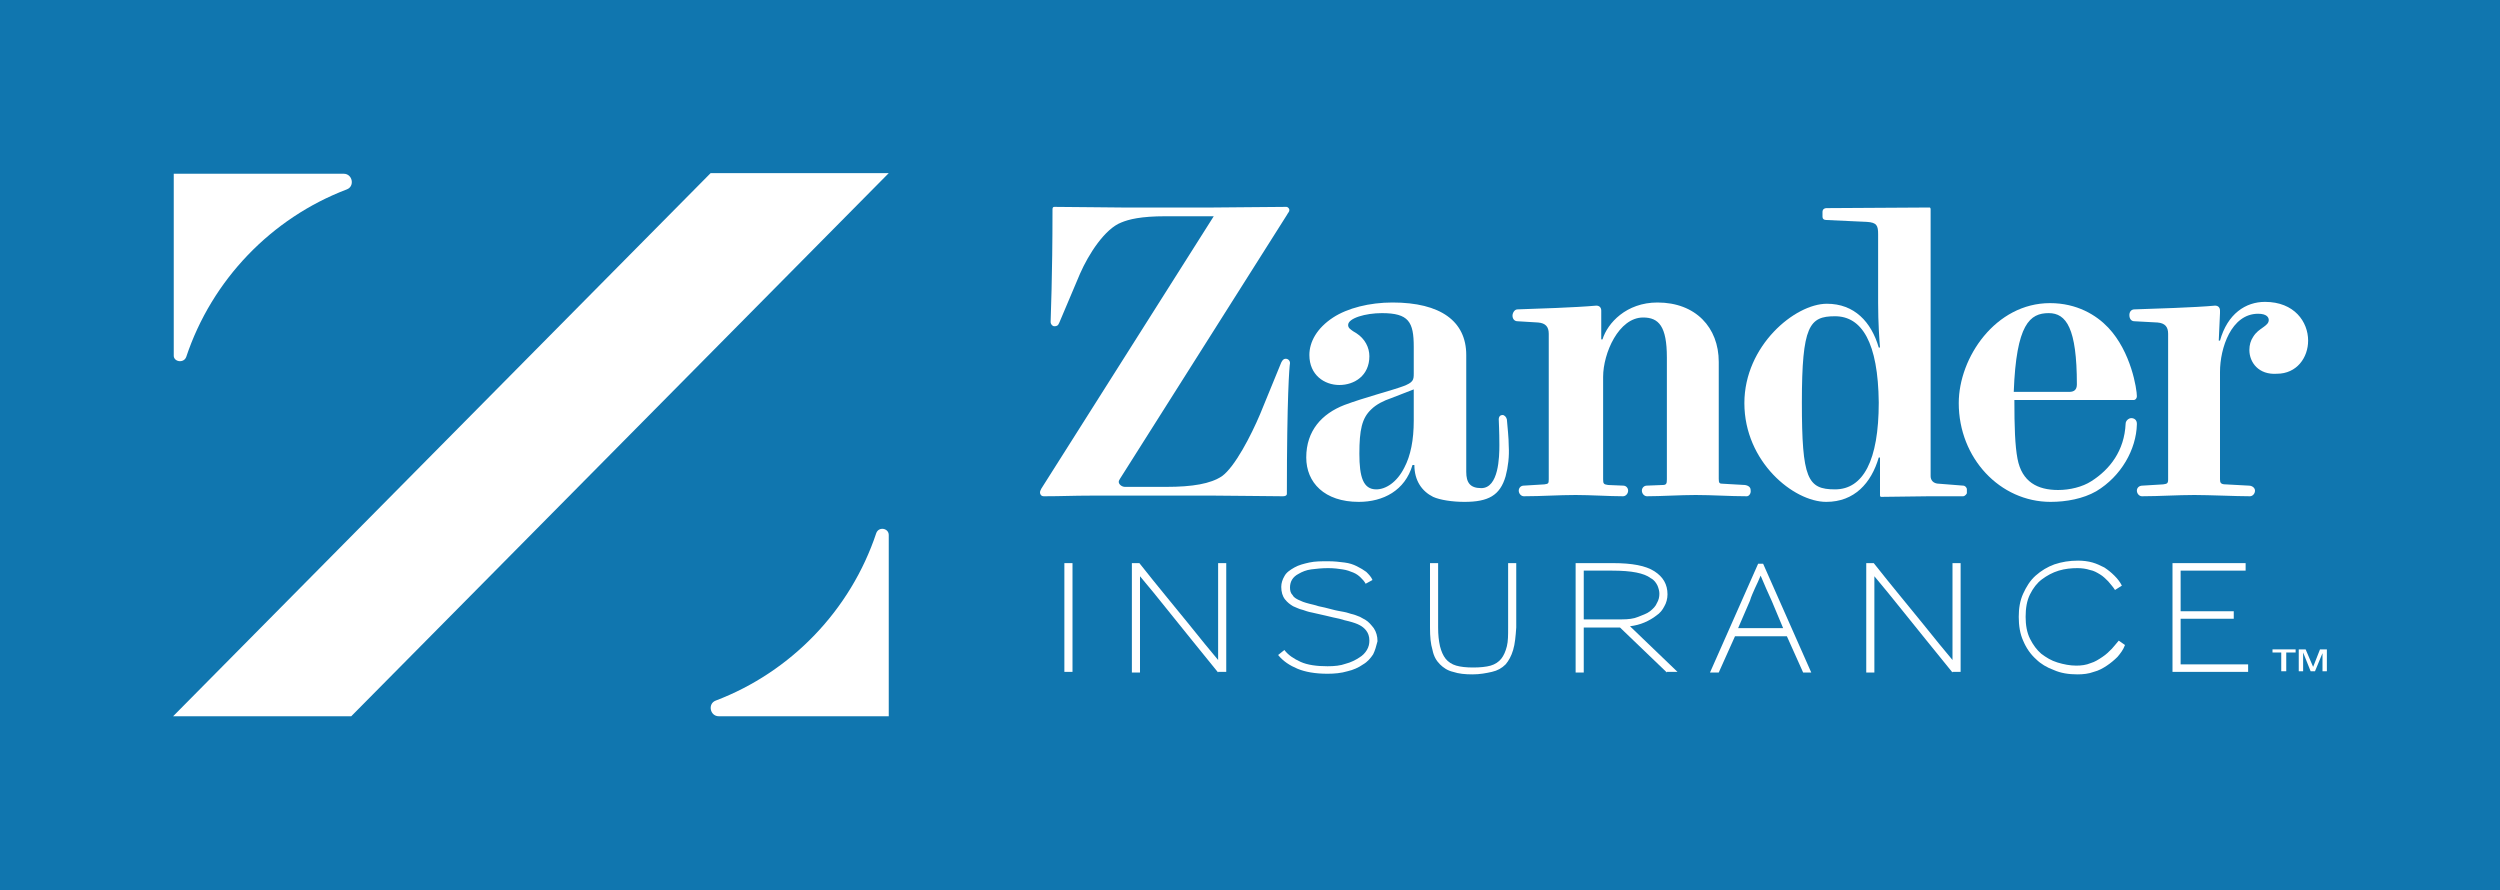 <svg enable-background="new 0 0 400 142.4" viewBox="0 0 400 142.4" xmlns="http://www.w3.org/2000/svg"><path d="m0 0h400v142.4h-400z" fill="#1076af"/><g fill="#fff"><path d="m29.8 57.1c4.1-12.3 13.6-22.2 25.7-26.8 1.3-.5.9-2.5-.5-2.5h-27.2v29c-.1 1.1 1.6 1.4 2 .3zm83.9-29.4-86 86.9h28.5l86-86.9zm26.5 57.6c-4.1 12.3-13.6 22.2-25.7 26.8-1.3.5-.9 2.5.5 2.5h27.2v-29c0-1.1-1.6-1.4-2-.3z"/><path d="m205.9 79c0 .3-.3.4-.6.4h-.3c-2.4 0-7.5-.1-10.6-.1h-19.9c-2.8 0-4.7.1-7.2.1h-.3c-.4 0-.6-.3-.6-.6 0-.2.1-.4.2-.6l27.6-43.6h-7.7c-4 0-5.9.5-7.1 1-2.6 1-5.2 5-6.6 8.2l-3.3 7.8c-.2.5-.4.6-.8.6-.3 0-.6-.3-.6-.7 0-.6.3-7 .3-18 0-.3.1-.4.3-.4 2.8 0 8.4.1 10.7.1h14.8c2.3 0 9-.1 11.6-.1.3 0 .5.3.5.5 0 .3-.2.4-.4.8l-26.7 42.2c-.1.2-.2.3-.2.5 0 .4.5.8 1 .8h6.6c4.2 0 7.1-.5 8.9-1.7 2.1-1.5 4.7-6.6 6.1-9.9l3.4-8.3c.2-.4.4-.6.7-.6.4 0 .7.3.7.7-.1.5-.5 5.4-.5 20.9z"/><path d="m240.9 76.2c-.9 3.1-2.8 4.1-6.6 4.1-1.9 0-3.9-.3-5-.8-1.8-.9-3-2.6-3-5.1h-.3c-1.2 4.1-4.7 5.9-8.6 5.9-5.5 0-8.4-3.1-8.4-7.1 0-4.3 2.5-7 6.1-8.4 3.2-1.2 7.5-2.3 9.4-3 1.6-.6 1.7-1 1.7-2v-4.3c0-4-.8-5.4-5.1-5.4-2.6 0-5.4.8-5.4 1.9 0 .5.4.7.8 1l.5.3c1.4.9 2.1 2.3 2.1 3.7 0 3.1-2.4 4.6-4.8 4.6s-4.8-1.6-4.8-4.8c0-2.1 1.2-4.3 3.8-6 2.3-1.5 5.8-2.4 9.5-2.4 7.7 0 11.8 3 11.8 8.4v18.7c0 1.7.6 2.6 2.4 2.6 2.8 0 2.9-5 2.9-6.9 0-2.2-.1-3.8-.1-4.1 0-.5.3-.7.6-.7s.6.3.7.7c.1 1.2.3 3 .3 4.3.1 1.6-.1 3.3-.5 4.8zm-14.7-13.9c-1.2.5-2.4.9-3.6 1.4-1.2.4-2.4 1-3.2 1.8-1.5 1.4-1.9 3.3-1.9 7.1 0 3.7.6 5.7 2.7 5.7 1.5 0 3.3-1.1 4.5-3.5 1-1.9 1.5-4.4 1.5-7.5z"/><path d="m279.5 79.4h-.1c-2.6 0-5.4-.2-8.1-.2-2.4 0-5.6.2-7.7.2h-.1c-.4 0-.8-.4-.8-.9 0-.4.3-.8.8-.8l2.5-.1c.6 0 .7-.2.7-.9v-19.5c0-5-1.3-6.4-3.8-6.4-3.9 0-6.4 5.7-6.4 9.5v16.4c0 .7.1.8.8.9l2.4.1c.5 0 .8.4.8.8 0 .5-.4.9-.8.9h-.1c-2.1 0-5.1-.2-7.5-.2-2.7 0-5.5.2-8.2.2h-.1c-.4 0-.8-.4-.8-.9 0-.4.3-.8.8-.8l3.3-.2c.6-.1.7-.1.7-.8v-23.3c0-1.1-.5-1.7-1.7-1.8l-3.3-.2c-.5 0-.8-.4-.8-.9 0-.4.3-1 .8-1 3-.1 9.3-.3 12.6-.6.5 0 .8.3.8.8v4.6h.2c.8-2.6 3.8-5.9 8.8-5.9 6.1 0 9.8 4 9.8 9.5v18.7c0 .7.1.8.7.8l3.5.2c.6.1.9.4.9.8.1.6-.3 1-.6 1z"/><path d="m314.1 79.4h-5.3c-1.2 0-7.2.1-7.9.1l-.1-.2v-6.1h-.2c-1.2 4.1-3.9 7.1-8.4 7.1-5.2 0-13.1-6.4-13.1-15.8 0-9.2 8.1-15.9 13.2-15.9 4.4 0 7.1 2.9 8.3 7h.2c-.1-1.2-.3-3.9-.3-7.1v-11c0-1.4-.2-1.9-1.8-2l-6.5-.3c-.4 0-.6-.2-.6-.5v-.8c0-.4.3-.6.6-.6l16.6-.1.1.2v42.8c0 .5.3 1.2 1.4 1.2l3.8.3c.3 0 .6.3.6.6v.6c0 .1-.3.5-.6.5zm-20.5-28.8c-4.1 0-5.3 1.5-5.3 13.8 0 12.2.9 13.9 5.3 13.9 4.5 0 7-4.6 7-13.9-.1-9.6-2.7-13.8-7-13.8z"/><path d="m335.4 78.6c-2.1 1.2-4.8 1.7-7.3 1.7-8.1 0-14.7-7-14.7-15.8 0-7.3 5.9-16 14.6-16 4.3 0 7.4 1.9 9.3 3.9 3.7 3.9 4.6 9.9 4.6 11 0 .3-.2.6-.5.6h-19.1c0 4.3.1 7.3.5 9.4.7 3.7 3.2 5 6.5 5 1.9 0 3.9-.5 5.3-1.4 3-1.9 5.3-4.9 5.5-9.2 0-.5.5-.9.9-.9.5 0 .9.3.9.9v.1c-.1 4-2.5 8.3-6.5 10.7zm-7.6-28.5c-3 0-5.2 1.7-5.6 12.6h8.9c.7 0 1.2-.3 1.2-1.2 0-9-1.7-11.4-4.5-11.4z"/><path d="m359.9 56c0-.8.2-1.5.6-2.1.5-.8 1-1.1 1.7-1.6.4-.3.8-.6.8-1.1 0-.4-.3-1-1.7-1-4.3 0-6.1 5.5-6.1 9.3v17.2c0 .5.1.8.9.8l3.7.2c.6 0 1 .4 1 .8 0 .5-.4.9-.8.9h-.1c-2.1 0-6.4-.2-8.8-.2-2.7 0-5.7.2-8.3.2h-.1c-.4 0-.8-.4-.8-.9 0-.4.3-.8.9-.8l3.3-.2c.6-.1.8-.1.8-.8v-23.3c0-1.1-.5-1.7-1.7-1.8l-3.7-.2c-.5 0-.8-.4-.8-1 0-.5.3-.9.8-.9 3-.1 9.7-.3 12.9-.6.5 0 .8.3.8.8v.4l-.2 4.4h.2c1.2-4.3 4.1-6.2 7.2-6.2 4.7 0 6.9 3.2 6.9 6.2 0 2.7-1.8 5.3-5 5.3-2.9.2-4.4-1.8-4.4-3.8z"/><path d="m170.3 107.6v-17.5h1.3v17.4h-1.3z"/><path d="m194.9 107.6c-3-3.7-5.6-6.9-7.6-9.4s-3.7-4.6-4.9-6v6 9.4h-1.3v-17.5h1.2c3 3.8 5.6 6.9 7.7 9.5s3.7 4.6 4.9 6c0-1.5 0-3.5 0-6 0-2.6 0-5.7 0-9.5h1.3v17.4h-1.3z"/><path d="m219.7 104.7c-.4.6-.9 1.2-1.6 1.6-.7.5-1.6.9-2.5 1.1-1 .3-2.1.4-3.2.4-2 0-3.6-.3-4.8-.8s-2.3-1.2-3.1-2.2l1-.8c.6.8 1.5 1.4 2.6 1.9s2.6.7 4.3.7c1.1 0 2.1-.1 2.9-.4.8-.2 1.6-.6 2.2-1 .5-.3.9-.7 1.2-1.2s.4-1 .4-1.5c0-.7-.2-1.2-.5-1.6s-.7-.7-1.1-.9c-.2-.1-.4-.2-.7-.3s-.6-.2-1-.3-.9-.2-1.5-.4c-.6-.1-1.3-.3-2.2-.5s-1.7-.4-2.2-.5c-.6-.1-1.1-.3-1.4-.4-.4-.1-.7-.2-.9-.3s-.5-.2-.7-.3c-.5-.3-.9-.6-1.3-1.1s-.6-1.2-.6-2c0-.6.2-1.2.5-1.7.3-.6.9-1 1.6-1.4s1.5-.6 2.4-.8 1.9-.2 3-.2c1 0 1.8.1 2.6.2s1.4.3 2 .6 1.1.6 1.5.9c.4.4.8.8 1 1.3l-1.1.6c-.2-.4-.5-.7-.8-1s-.7-.6-1.2-.8-1-.4-1.7-.5c-.6-.1-1.4-.2-2.3-.2-1 0-1.9.1-2.7.2s-1.5.4-2 .7c-1 .5-1.4 1.3-1.4 2.2 0 .5.1.9.4 1.2.2.4.6.6 1 .8.2.1.5.2.7.3.3.1.6.2 1 .3s.9.2 1.5.4c.6.1 1.3.3 2.1.5.7.2 1.4.3 1.9.4.6.1 1 .3 1.5.4.4.1.8.3 1.1.4.3.2.6.3.9.5.5.3.9.8 1.3 1.3.4.6.6 1.3.6 2.1-.2.8-.4 1.5-.7 2.1z"/><path d="m242.1 104c-.3 1-.7 1.7-1.2 2.3-.6.6-1.3 1-2.2 1.2s-1.9.4-3.1.4-2.2-.1-3.1-.4c-.9-.2-1.6-.7-2.1-1.2-.6-.6-1-1.3-1.2-2.3-.3-1-.4-2.1-.4-3.6v-10.3h1.3v10.3c0 1.2.1 2.1.3 3 .2.8.5 1.5.9 2s1 .9 1.7 1.1 1.6.3 2.7.3 2.1-.1 2.8-.3 1.3-.6 1.7-1.1.7-1.2.9-2 .2-1.8.2-3v-10.3h1.3v10.3c-.1 1.4-.2 2.6-.5 3.6z"/><path d="m266.7 107.6-7.5-7.2h-5.8v7.2h-1.3v-17.5h6c3 0 5.2.4 6.6 1.3s2.1 2.1 2.1 3.7c0 .7-.2 1.4-.5 1.9-.3.6-.7 1.1-1.3 1.5-.5.4-1.2.8-1.9 1.1s-1.5.5-2.3.6l7.6 7.3h-1.7zm-1.5-13.9c-.2-.4-.5-.9-1.1-1.2-.5-.4-1.3-.7-2.3-.9s-2.3-.3-3.9-.3h-4.5v7.8h6.1c1 0 1.9-.1 2.6-.4s1.4-.5 1.9-.9.9-.8 1.1-1.3c.3-.5.4-1 .4-1.5 0-.4-.1-.8-.3-1.3z"/><path d="m288.5 107.6-2.6-5.8h-8.3l-2.6 5.8h-1.4l7.7-17.4h.8l7.7 17.4zm-5-11.4c-.3-.7-.6-1.3-.9-2s-.6-1.4-.9-2.1c-.3.7-.6 1.4-.9 2-.3.7-.6 1.3-.8 2l-1.9 4.4h7.2z"/><path d="m312.4 107.6c-3-3.7-5.6-6.9-7.6-9.4-2.1-2.6-3.7-4.6-4.9-6v6 9.4h-1.3v-17.5h1.2c3 3.8 5.6 6.9 7.7 9.5s3.7 4.6 4.9 6c0-1.5 0-3.5 0-6 0-2.6 0-5.7 0-9.5h1.3v17.4h-1.3z"/><path d="m338.8 105.1c-.5.5-1.1 1-1.7 1.4s-1.3.8-2.1 1c-.8.3-1.7.4-2.6.4-1.4 0-2.7-.2-3.8-.7-1.1-.4-2.1-1-2.8-1.7-.9-.8-1.6-1.8-2.1-3-.5-1.1-.7-2.4-.7-3.8s.2-2.6.7-3.7 1.1-2.1 2-2.9 1.9-1.4 3-1.8c1.2-.4 2.4-.6 3.8-.6.8 0 1.6.1 2.3.3s1.3.5 1.9.8c.6.4 1.1.8 1.6 1.3s.9 1 1.2 1.6l-1.1.7c-.3-.5-.7-.9-1.1-1.4-.4-.4-.8-.8-1.3-1.1s-1-.6-1.6-.7c-.6-.2-1.3-.3-2-.3-1 0-2 .1-3 .4s-1.9.8-2.7 1.4-1.4 1.4-1.9 2.4-.7 2.2-.7 3.6c0 1.3.2 2.5.7 3.5s1.1 1.8 1.8 2.4c.8.6 1.6 1.1 2.6 1.4s2 .5 3 .5c.8 0 1.6-.1 2.3-.4.7-.2 1.3-.6 1.9-1s1-.8 1.5-1.3c.4-.5.8-.9 1.1-1.3l1 .7c-.3.8-.7 1.3-1.2 1.9z"/><path d="m347.6 107.6v-17.5h11.7v1.2h-10.4v6.5h8.5v1.2h-8.5v7.3h10.8v1.2h-12.1z"/><path d="m365.8 107.4v-3h1.5v-.5h-3.7v.5h1.4v3z"/><path d="m367.8 103.9v3.5h.7v-3l1.2 3h.7l1.2-2.9v2.9h.7v-3.5h-1.1l-1.1 2.8-1.2-2.8z"/></g></svg>